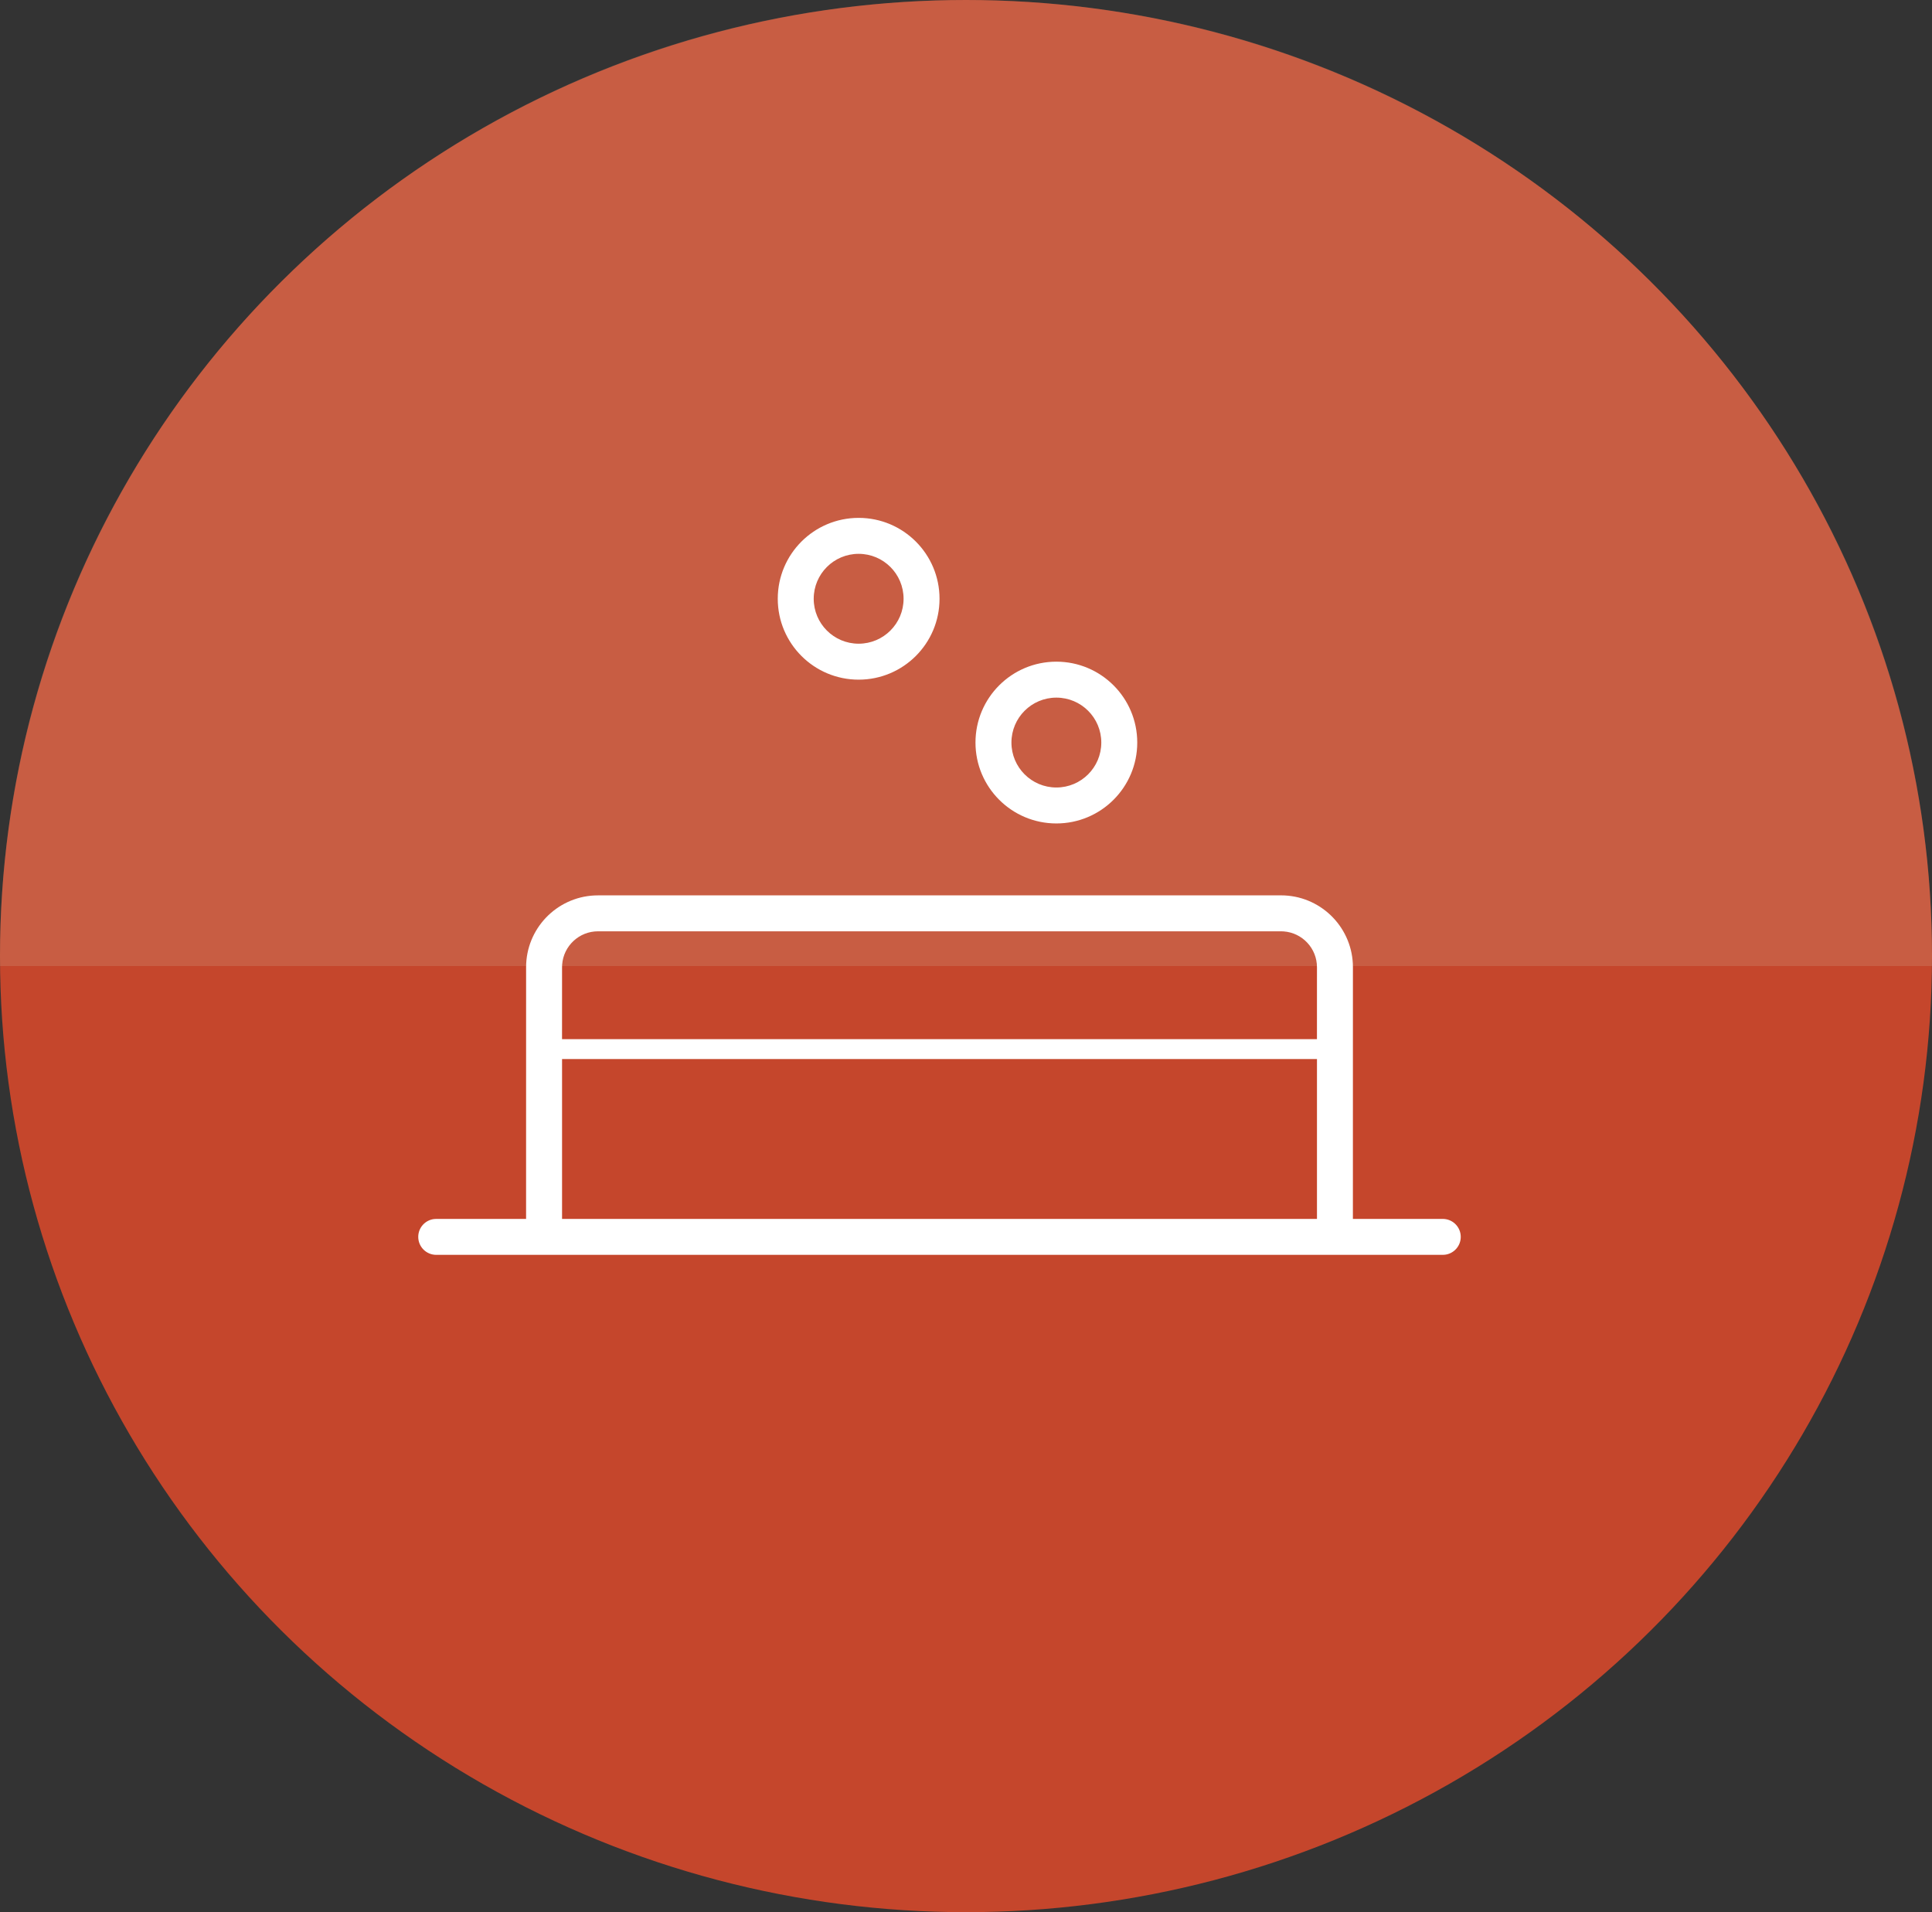 <svg height="96" viewBox="0 0 97 96" width="97" xmlns="http://www.w3.org/2000/svg"><rect x="0" y="0" width="97" height="96" fill="#333333" stroke="none"/><g fill="none" fill-rule="evenodd"><ellipse cx="48.5" cy="48" fill="#c5462c" rx="48.5" ry="48"/><path d="m48.5 0c26.786 0 48.5 21.49 48.5 48 0 .167-.001.334-.003.501l-96.993-.001-.004-.5c0-26.245 21.282-47.57 47.698-47.994z" fill="#cea487" opacity=".253"/><path d="m64.317 44.951c1.933 0 3.511 1.52 3.605 3.43l.004.18-.001 12.634 4.513 0c.498 0 .902.404.902.902 0 .463-.348.844-.797.896l-.105.006h-50.537c-.498 0-.902-.404-.902-.902 0-.463.348-.844.797-.896l.105-.006 4.512-0.0.001-12.634c0-1.933 1.52-3.511 3.43-3.605l.18-.004zm1.804 8.219h-37.902v8.025h37.902zm-1.804-6.414h-34.293c-.951 0-1.731.736-1.8 1.67l-.005.135-.001 3.609h37.902l.001-3.609c0-.951-.736-1.731-1.67-1.8zm-11.28-13.537c2.243 0 4.061 1.818 4.061 4.061s-1.818 4.061-4.061 4.061-4.061-1.818-4.061-4.061 1.818-4.061 4.061-4.061zm0 1.805c-1.246 0-2.256 1.01-2.256 2.256s1.01 2.256 2.256 2.256c1.246 0 2.256-1.01 2.256-2.256s-1.01-2.256-2.256-2.256zm-9.927-9.024c2.243 0 4.061 1.818 4.061 4.061s-1.818 4.061-4.061 4.061-4.061-1.818-4.061-4.061 1.818-4.061 4.061-4.061zm0 1.805c-1.246 0-2.256 1.01-2.256 2.256s1.01 2.256 2.256 2.256 2.256-1.01 2.256-2.256-1.01-2.256-2.256-2.256z" fill="#fff" fill-rule="nonzero"/></g></svg>